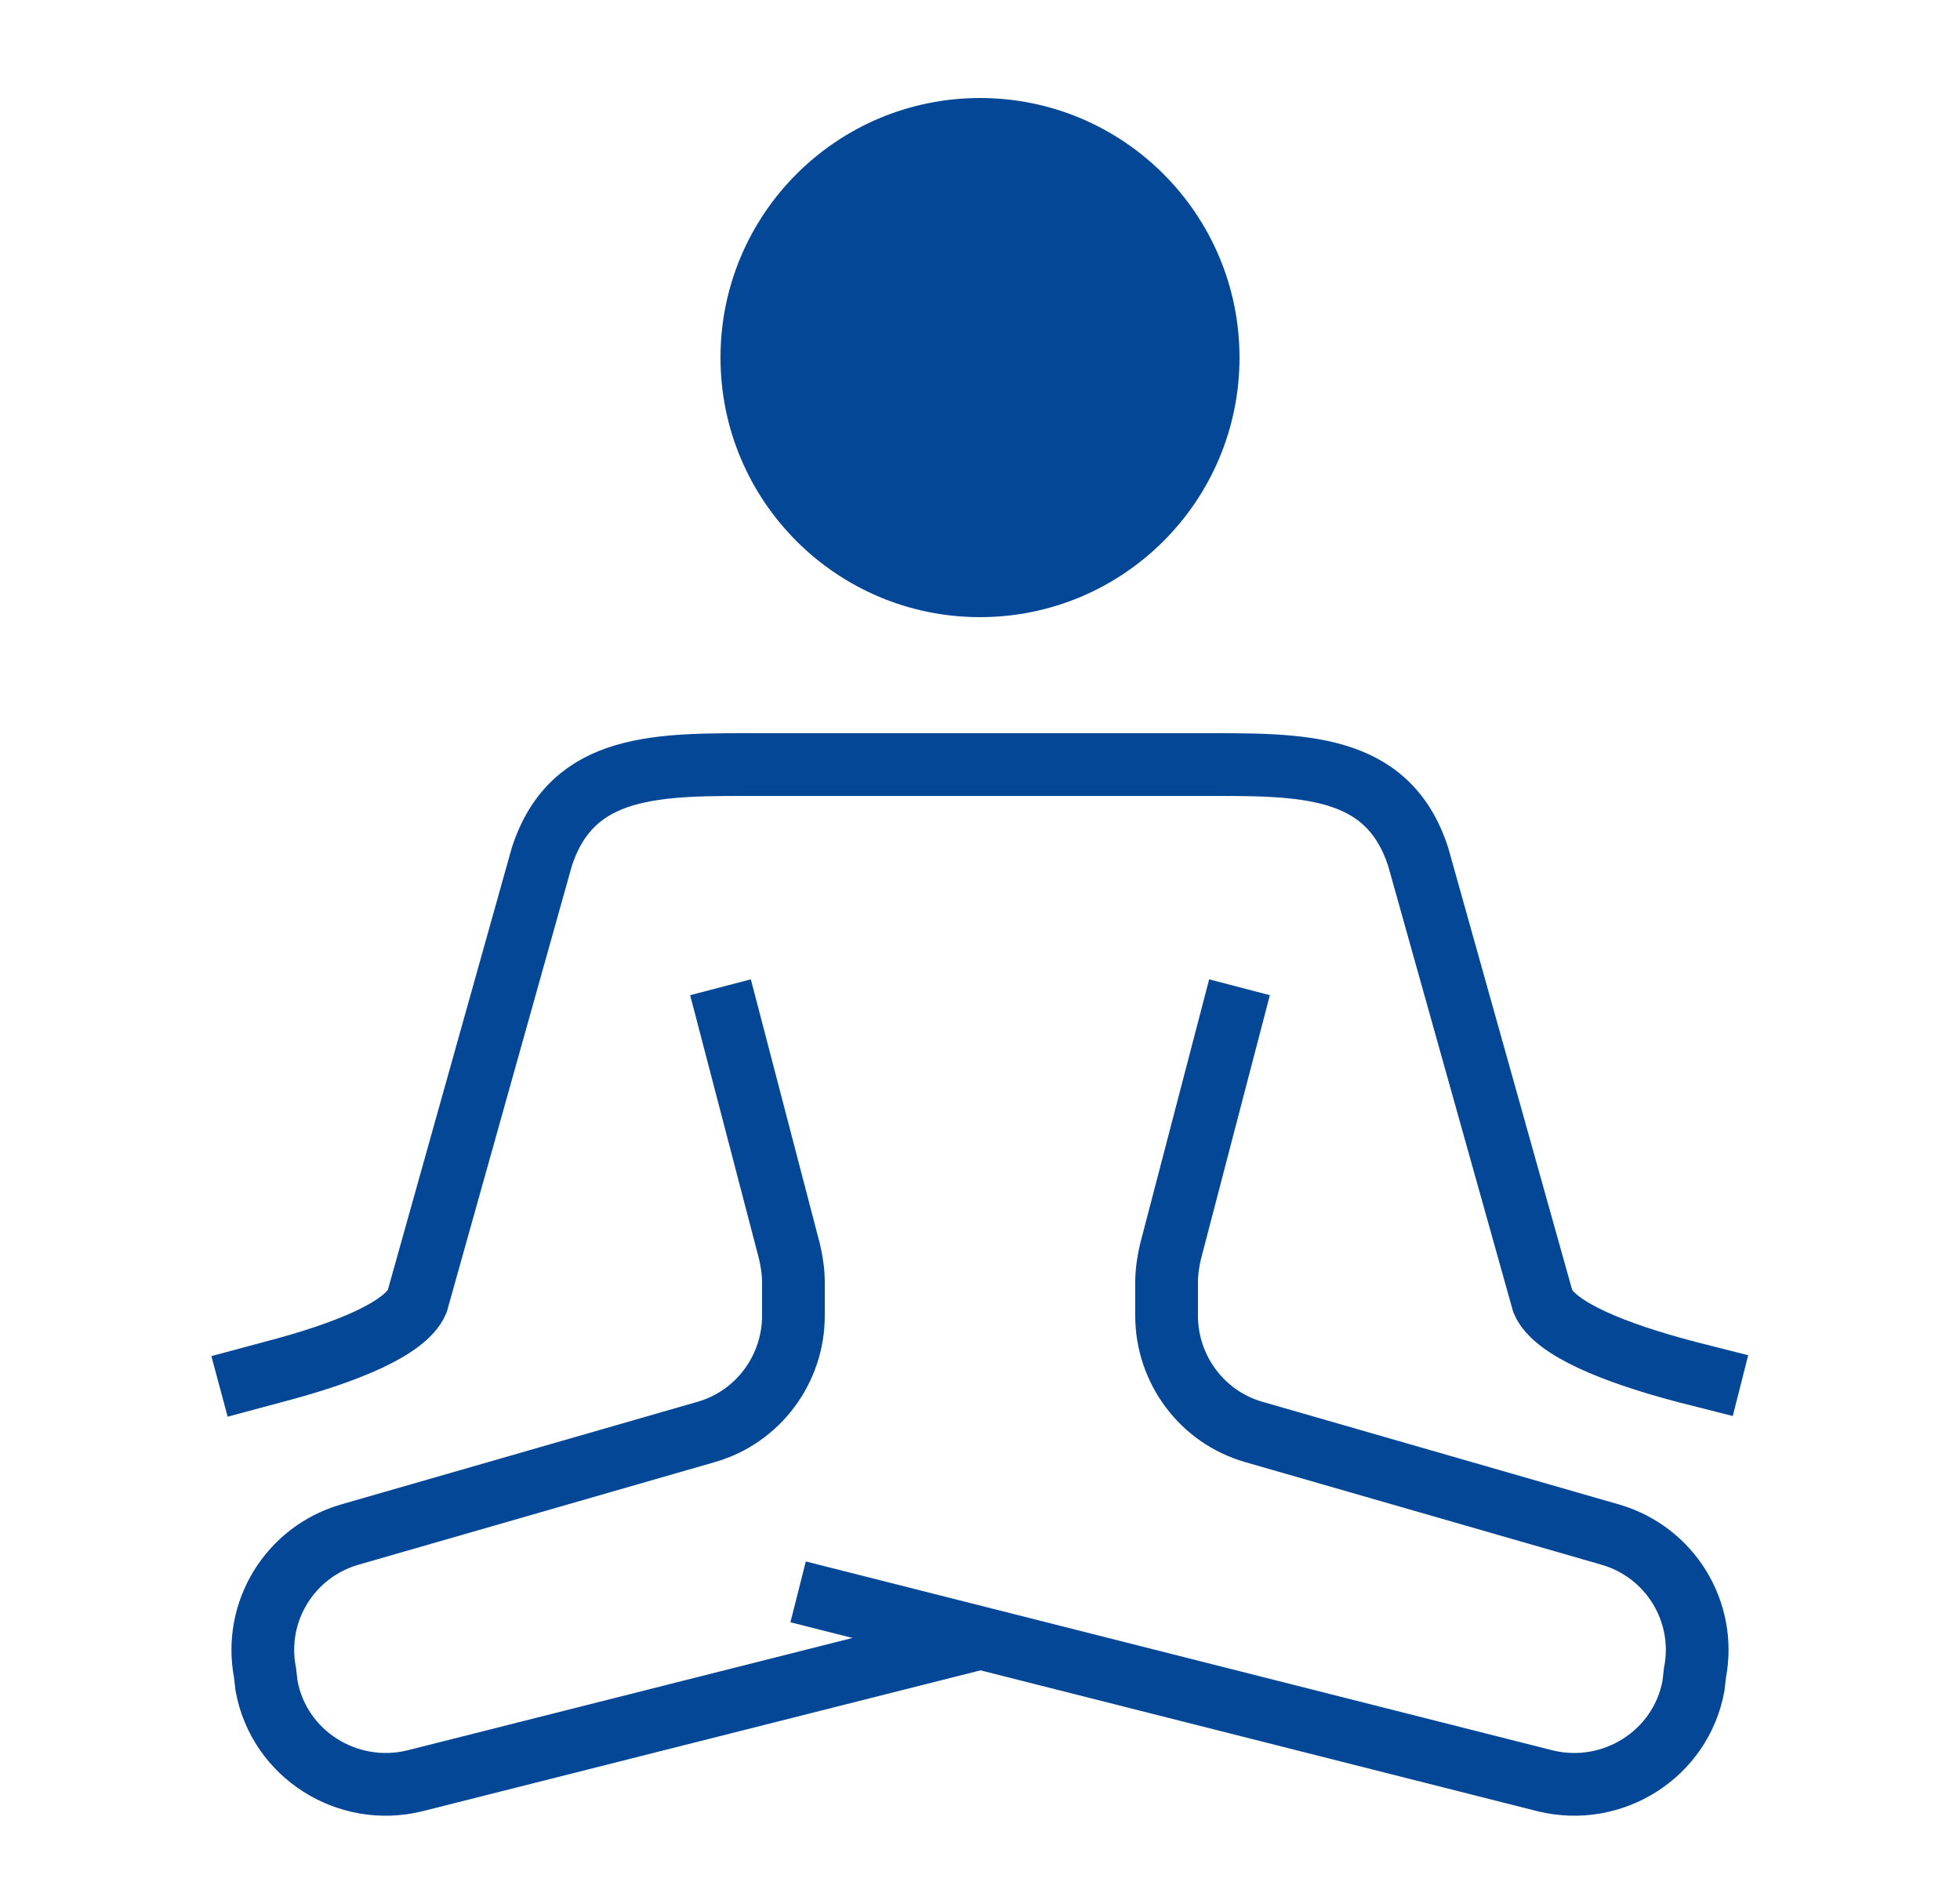 <svg xmlns="http://www.w3.org/2000/svg" viewBox="0 0 25 24"><style>.st5__e-commerce_homelifestyle_dunkel{fill:none;stroke:#054797;stroke-width:.8;stroke-miterlimit:10}</style><g id="Ebene_2"><circle cx="12.5" cy="4.56" r="3.31" fill="#054797"/><path class="st5__e-commerce_homelifestyle_dunkel" d="M9.19 12.59l.88 3.37c.03.13.05.26.05.39v.43c0 .68-.45 1.29-1.11 1.48l-4.55 1.31c-.76.22-1.23.98-1.08 1.76l.02.17c.16.87 1.03 1.42 1.89 1.21l7.21-1.82M12.5 9.75h2.82c1.27 0 2.38-.03 2.77 1.18l1.59 5.67c.15.34.89.65 1.85.9l.67.17"/><path class="st5__e-commerce_homelifestyle_dunkel" d="M12.5 9.75H9.68c-1.27 0-2.38-.03-2.77 1.18L5.32 16.6c-.15.34-.89.65-1.85.9l-.67.18M15.81 12.59l-.88 3.37c-.03.13-.05.26-.05.39v.43c0 .68.45 1.29 1.11 1.48l4.55 1.31c.76.22 1.23.98 1.08 1.76l-.02.17c-.16.87-1.03 1.42-1.89 1.21l-9.53-2.41"/></g></svg>
